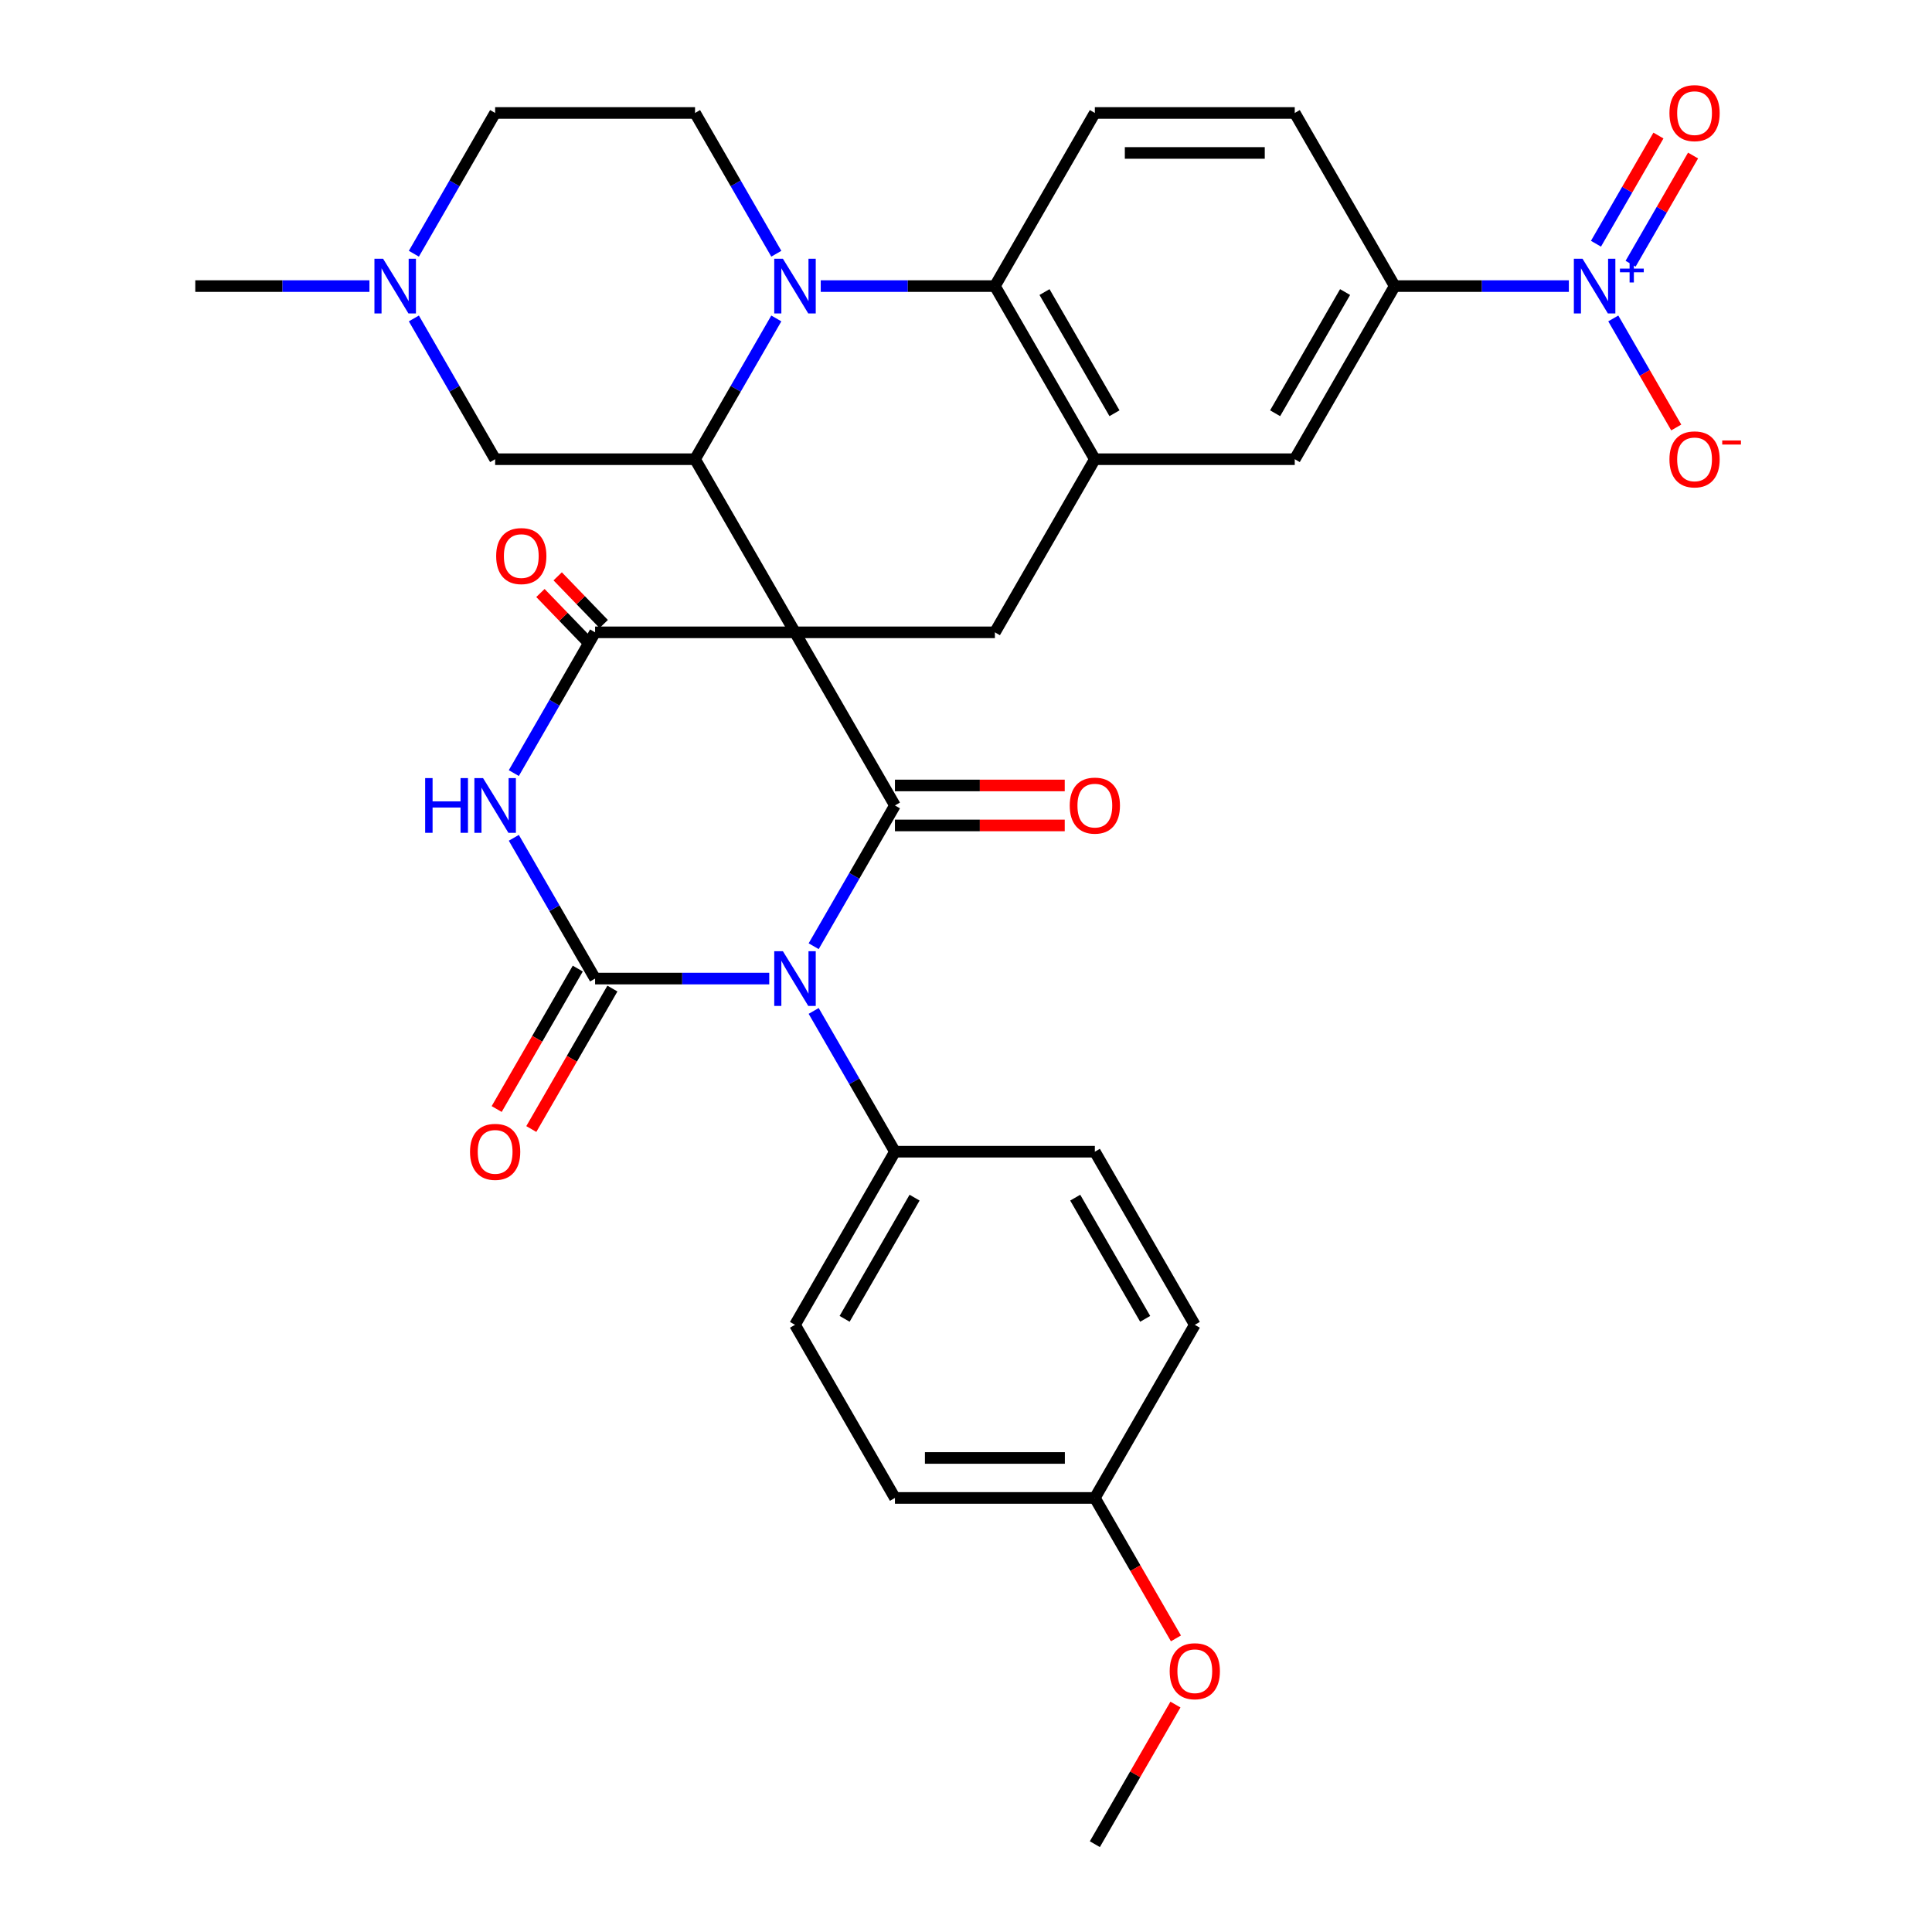 <?xml version='1.0' encoding='iso-8859-1'?>
<svg version='1.1' baseProfile='full'
              xmlns='http://www.w3.org/2000/svg'
                      xmlns:rdkit='http://www.rdkit.org/xml'
                      xmlns:xlink='http://www.w3.org/1999/xlink'
                  xml:space='preserve'
width='1000px' height='1000px' viewBox='0 0 1000 1000'>
<!-- END OF HEADER -->
<rect style='opacity:1.0;fill:#FFFFFF;stroke:none' width='1000' height='1000' x='0' y='0'> </rect>
<path class='bond-1' d='M 411.487,327.293 L 463.222,416.9' style='fill:none;fill-rule:evenodd;stroke:#000000;stroke-width:6px;stroke-linecap:butt;stroke-linejoin:miter;stroke-opacity:1' />
<path class='bond-4' d='M 411.487,327.293 L 308.017,327.293' style='fill:none;fill-rule:evenodd;stroke:#000000;stroke-width:6px;stroke-linecap:butt;stroke-linejoin:miter;stroke-opacity:1' />
<path class='bond-6' d='M 411.487,327.293 L 359.752,237.685' style='fill:none;fill-rule:evenodd;stroke:#000000;stroke-width:6px;stroke-linecap:butt;stroke-linejoin:miter;stroke-opacity:1' />
<path class='bond-9' d='M 411.487,327.293 L 514.957,327.293' style='fill:none;fill-rule:evenodd;stroke:#000000;stroke-width:6px;stroke-linecap:butt;stroke-linejoin:miter;stroke-opacity:1' />
<path class='bond-0' d='M 421.155,489.761 L 442.189,453.331' style='fill:none;fill-rule:evenodd;stroke:#0000FF;stroke-width:6px;stroke-linecap:butt;stroke-linejoin:miter;stroke-opacity:1' />
<path class='bond-0' d='M 442.189,453.331 L 463.222,416.9' style='fill:none;fill-rule:evenodd;stroke:#000000;stroke-width:6px;stroke-linecap:butt;stroke-linejoin:miter;stroke-opacity:1' />
<path class='bond-2' d='M 398.16,506.508 L 353.088,506.508' style='fill:none;fill-rule:evenodd;stroke:#0000FF;stroke-width:6px;stroke-linecap:butt;stroke-linejoin:miter;stroke-opacity:1' />
<path class='bond-2' d='M 353.088,506.508 L 308.017,506.508' style='fill:none;fill-rule:evenodd;stroke:#000000;stroke-width:6px;stroke-linecap:butt;stroke-linejoin:miter;stroke-opacity:1' />
<path class='bond-12' d='M 421.155,523.255 L 442.189,559.685' style='fill:none;fill-rule:evenodd;stroke:#0000FF;stroke-width:6px;stroke-linecap:butt;stroke-linejoin:miter;stroke-opacity:1' />
<path class='bond-12' d='M 442.189,559.685 L 463.222,596.115' style='fill:none;fill-rule:evenodd;stroke:#000000;stroke-width:6px;stroke-linecap:butt;stroke-linejoin:miter;stroke-opacity:1' />
<path class='bond-19' d='M 463.222,427.247 L 507.163,427.247' style='fill:none;fill-rule:evenodd;stroke:#000000;stroke-width:6px;stroke-linecap:butt;stroke-linejoin:miter;stroke-opacity:1' />
<path class='bond-19' d='M 507.163,427.247 L 551.105,427.247' style='fill:none;fill-rule:evenodd;stroke:#FF0000;stroke-width:6px;stroke-linecap:butt;stroke-linejoin:miter;stroke-opacity:1' />
<path class='bond-19' d='M 463.222,406.553 L 507.163,406.553' style='fill:none;fill-rule:evenodd;stroke:#000000;stroke-width:6px;stroke-linecap:butt;stroke-linejoin:miter;stroke-opacity:1' />
<path class='bond-19' d='M 507.163,406.553 L 551.105,406.553' style='fill:none;fill-rule:evenodd;stroke:#FF0000;stroke-width:6px;stroke-linecap:butt;stroke-linejoin:miter;stroke-opacity:1' />
<path class='bond-18' d='M 299.056,501.334 L 278.069,537.685' style='fill:none;fill-rule:evenodd;stroke:#000000;stroke-width:6px;stroke-linecap:butt;stroke-linejoin:miter;stroke-opacity:1' />
<path class='bond-18' d='M 278.069,537.685 L 257.082,574.035' style='fill:none;fill-rule:evenodd;stroke:#FF0000;stroke-width:6px;stroke-linecap:butt;stroke-linejoin:miter;stroke-opacity:1' />
<path class='bond-18' d='M 316.978,511.681 L 295.991,548.032' style='fill:none;fill-rule:evenodd;stroke:#000000;stroke-width:6px;stroke-linecap:butt;stroke-linejoin:miter;stroke-opacity:1' />
<path class='bond-18' d='M 295.991,548.032 L 275.004,584.382' style='fill:none;fill-rule:evenodd;stroke:#FF0000;stroke-width:6px;stroke-linecap:butt;stroke-linejoin:miter;stroke-opacity:1' />
<path class='bond-33' d='M 308.017,506.508 L 286.984,470.077' style='fill:none;fill-rule:evenodd;stroke:#000000;stroke-width:6px;stroke-linecap:butt;stroke-linejoin:miter;stroke-opacity:1' />
<path class='bond-33' d='M 286.984,470.077 L 265.951,433.647' style='fill:none;fill-rule:evenodd;stroke:#0000FF;stroke-width:6px;stroke-linecap:butt;stroke-linejoin:miter;stroke-opacity:1' />
<path class='bond-3' d='M 265.951,400.153 L 286.984,363.723' style='fill:none;fill-rule:evenodd;stroke:#0000FF;stroke-width:6px;stroke-linecap:butt;stroke-linejoin:miter;stroke-opacity:1' />
<path class='bond-3' d='M 286.984,363.723 L 308.017,327.293' style='fill:none;fill-rule:evenodd;stroke:#000000;stroke-width:6px;stroke-linecap:butt;stroke-linejoin:miter;stroke-opacity:1' />
<path class='bond-21' d='M 312.482,322.98 L 300.57,310.645' style='fill:none;fill-rule:evenodd;stroke:#000000;stroke-width:6px;stroke-linecap:butt;stroke-linejoin:miter;stroke-opacity:1' />
<path class='bond-21' d='M 300.57,310.645 L 288.657,298.311' style='fill:none;fill-rule:evenodd;stroke:#FF0000;stroke-width:6px;stroke-linecap:butt;stroke-linejoin:miter;stroke-opacity:1' />
<path class='bond-21' d='M 303.551,331.606 L 291.639,319.271' style='fill:none;fill-rule:evenodd;stroke:#000000;stroke-width:6px;stroke-linecap:butt;stroke-linejoin:miter;stroke-opacity:1' />
<path class='bond-21' d='M 291.639,319.271 L 279.726,306.936' style='fill:none;fill-rule:evenodd;stroke:#FF0000;stroke-width:6px;stroke-linecap:butt;stroke-linejoin:miter;stroke-opacity:1' />
<path class='bond-5' d='M 401.818,164.824 L 380.785,201.255' style='fill:none;fill-rule:evenodd;stroke:#0000FF;stroke-width:6px;stroke-linecap:butt;stroke-linejoin:miter;stroke-opacity:1' />
<path class='bond-5' d='M 380.785,201.255 L 359.752,237.685' style='fill:none;fill-rule:evenodd;stroke:#000000;stroke-width:6px;stroke-linecap:butt;stroke-linejoin:miter;stroke-opacity:1' />
<path class='bond-13' d='M 401.818,131.331 L 380.785,94.9' style='fill:none;fill-rule:evenodd;stroke:#0000FF;stroke-width:6px;stroke-linecap:butt;stroke-linejoin:miter;stroke-opacity:1' />
<path class='bond-13' d='M 380.785,94.9 L 359.752,58.47' style='fill:none;fill-rule:evenodd;stroke:#000000;stroke-width:6px;stroke-linecap:butt;stroke-linejoin:miter;stroke-opacity:1' />
<path class='bond-34' d='M 424.813,148.078 L 469.885,148.078' style='fill:none;fill-rule:evenodd;stroke:#0000FF;stroke-width:6px;stroke-linecap:butt;stroke-linejoin:miter;stroke-opacity:1' />
<path class='bond-34' d='M 469.885,148.078 L 514.957,148.078' style='fill:none;fill-rule:evenodd;stroke:#000000;stroke-width:6px;stroke-linecap:butt;stroke-linejoin:miter;stroke-opacity:1' />
<path class='bond-16' d='M 359.752,237.685 L 256.282,237.685' style='fill:none;fill-rule:evenodd;stroke:#000000;stroke-width:6px;stroke-linecap:butt;stroke-linejoin:miter;stroke-opacity:1' />
<path class='bond-7' d='M 812.039,148.078 L 766.968,148.078' style='fill:none;fill-rule:evenodd;stroke:#0000FF;stroke-width:6px;stroke-linecap:butt;stroke-linejoin:miter;stroke-opacity:1' />
<path class='bond-7' d='M 766.968,148.078 L 721.896,148.078' style='fill:none;fill-rule:evenodd;stroke:#000000;stroke-width:6px;stroke-linecap:butt;stroke-linejoin:miter;stroke-opacity:1' />
<path class='bond-20' d='M 835.035,164.824 L 851.327,193.043' style='fill:none;fill-rule:evenodd;stroke:#0000FF;stroke-width:6px;stroke-linecap:butt;stroke-linejoin:miter;stroke-opacity:1' />
<path class='bond-20' d='M 851.327,193.043 L 867.619,221.262' style='fill:none;fill-rule:evenodd;stroke:#FF0000;stroke-width:6px;stroke-linecap:butt;stroke-linejoin:miter;stroke-opacity:1' />
<path class='bond-22' d='M 843.996,136.504 L 860.161,108.506' style='fill:none;fill-rule:evenodd;stroke:#0000FF;stroke-width:6px;stroke-linecap:butt;stroke-linejoin:miter;stroke-opacity:1' />
<path class='bond-22' d='M 860.161,108.506 L 876.326,80.507' style='fill:none;fill-rule:evenodd;stroke:#FF0000;stroke-width:6px;stroke-linecap:butt;stroke-linejoin:miter;stroke-opacity:1' />
<path class='bond-22' d='M 826.074,126.157 L 842.239,98.159' style='fill:none;fill-rule:evenodd;stroke:#0000FF;stroke-width:6px;stroke-linecap:butt;stroke-linejoin:miter;stroke-opacity:1' />
<path class='bond-22' d='M 842.239,98.159 L 858.404,70.16' style='fill:none;fill-rule:evenodd;stroke:#FF0000;stroke-width:6px;stroke-linecap:butt;stroke-linejoin:miter;stroke-opacity:1' />
<path class='bond-8' d='M 514.957,148.078 L 566.692,237.685' style='fill:none;fill-rule:evenodd;stroke:#000000;stroke-width:6px;stroke-linecap:butt;stroke-linejoin:miter;stroke-opacity:1' />
<path class='bond-8' d='M 540.638,151.172 L 576.853,213.897' style='fill:none;fill-rule:evenodd;stroke:#000000;stroke-width:6px;stroke-linecap:butt;stroke-linejoin:miter;stroke-opacity:1' />
<path class='bond-17' d='M 514.957,148.078 L 566.692,58.47' style='fill:none;fill-rule:evenodd;stroke:#000000;stroke-width:6px;stroke-linecap:butt;stroke-linejoin:miter;stroke-opacity:1' />
<path class='bond-10' d='M 514.957,327.293 L 566.692,237.685' style='fill:none;fill-rule:evenodd;stroke:#000000;stroke-width:6px;stroke-linecap:butt;stroke-linejoin:miter;stroke-opacity:1' />
<path class='bond-14' d='M 566.692,237.685 L 670.161,237.685' style='fill:none;fill-rule:evenodd;stroke:#000000;stroke-width:6px;stroke-linecap:butt;stroke-linejoin:miter;stroke-opacity:1' />
<path class='bond-11' d='M 721.896,148.078 L 670.161,237.685' style='fill:none;fill-rule:evenodd;stroke:#000000;stroke-width:6px;stroke-linecap:butt;stroke-linejoin:miter;stroke-opacity:1' />
<path class='bond-11' d='M 696.215,151.172 L 660,213.897' style='fill:none;fill-rule:evenodd;stroke:#000000;stroke-width:6px;stroke-linecap:butt;stroke-linejoin:miter;stroke-opacity:1' />
<path class='bond-37' d='M 721.896,148.078 L 670.161,58.47' style='fill:none;fill-rule:evenodd;stroke:#000000;stroke-width:6px;stroke-linecap:butt;stroke-linejoin:miter;stroke-opacity:1' />
<path class='bond-25' d='M 463.222,596.115 L 411.487,685.723' style='fill:none;fill-rule:evenodd;stroke:#000000;stroke-width:6px;stroke-linecap:butt;stroke-linejoin:miter;stroke-opacity:1' />
<path class='bond-25' d='M 473.383,619.903 L 437.168,682.629' style='fill:none;fill-rule:evenodd;stroke:#000000;stroke-width:6px;stroke-linecap:butt;stroke-linejoin:miter;stroke-opacity:1' />
<path class='bond-26' d='M 463.222,596.115 L 566.692,596.115' style='fill:none;fill-rule:evenodd;stroke:#000000;stroke-width:6px;stroke-linecap:butt;stroke-linejoin:miter;stroke-opacity:1' />
<path class='bond-35' d='M 359.752,58.47 L 256.282,58.47' style='fill:none;fill-rule:evenodd;stroke:#000000;stroke-width:6px;stroke-linecap:butt;stroke-linejoin:miter;stroke-opacity:1' />
<path class='bond-15' d='M 214.216,164.824 L 235.249,201.255' style='fill:none;fill-rule:evenodd;stroke:#0000FF;stroke-width:6px;stroke-linecap:butt;stroke-linejoin:miter;stroke-opacity:1' />
<path class='bond-15' d='M 235.249,201.255 L 256.282,237.685' style='fill:none;fill-rule:evenodd;stroke:#000000;stroke-width:6px;stroke-linecap:butt;stroke-linejoin:miter;stroke-opacity:1' />
<path class='bond-24' d='M 214.216,131.331 L 235.249,94.9' style='fill:none;fill-rule:evenodd;stroke:#0000FF;stroke-width:6px;stroke-linecap:butt;stroke-linejoin:miter;stroke-opacity:1' />
<path class='bond-24' d='M 235.249,94.9 L 256.282,58.47' style='fill:none;fill-rule:evenodd;stroke:#000000;stroke-width:6px;stroke-linecap:butt;stroke-linejoin:miter;stroke-opacity:1' />
<path class='bond-31' d='M 191.22,148.078 L 146.149,148.078' style='fill:none;fill-rule:evenodd;stroke:#0000FF;stroke-width:6px;stroke-linecap:butt;stroke-linejoin:miter;stroke-opacity:1' />
<path class='bond-31' d='M 146.149,148.078 L 101.077,148.078' style='fill:none;fill-rule:evenodd;stroke:#000000;stroke-width:6px;stroke-linecap:butt;stroke-linejoin:miter;stroke-opacity:1' />
<path class='bond-23' d='M 566.692,58.47 L 670.161,58.47' style='fill:none;fill-rule:evenodd;stroke:#000000;stroke-width:6px;stroke-linecap:butt;stroke-linejoin:miter;stroke-opacity:1' />
<path class='bond-23' d='M 582.212,79.164 L 654.641,79.164' style='fill:none;fill-rule:evenodd;stroke:#000000;stroke-width:6px;stroke-linecap:butt;stroke-linejoin:miter;stroke-opacity:1' />
<path class='bond-29' d='M 411.487,685.723 L 463.222,775.33' style='fill:none;fill-rule:evenodd;stroke:#000000;stroke-width:6px;stroke-linecap:butt;stroke-linejoin:miter;stroke-opacity:1' />
<path class='bond-28' d='M 566.692,596.115 L 618.426,685.723' style='fill:none;fill-rule:evenodd;stroke:#000000;stroke-width:6px;stroke-linecap:butt;stroke-linejoin:miter;stroke-opacity:1' />
<path class='bond-28' d='M 556.53,619.903 L 592.745,682.629' style='fill:none;fill-rule:evenodd;stroke:#000000;stroke-width:6px;stroke-linecap:butt;stroke-linejoin:miter;stroke-opacity:1' />
<path class='bond-27' d='M 566.692,775.33 L 463.222,775.33' style='fill:none;fill-rule:evenodd;stroke:#000000;stroke-width:6px;stroke-linecap:butt;stroke-linejoin:miter;stroke-opacity:1' />
<path class='bond-27' d='M 551.171,754.636 L 478.742,754.636' style='fill:none;fill-rule:evenodd;stroke:#000000;stroke-width:6px;stroke-linecap:butt;stroke-linejoin:miter;stroke-opacity:1' />
<path class='bond-30' d='M 566.692,775.33 L 587.678,811.681' style='fill:none;fill-rule:evenodd;stroke:#000000;stroke-width:6px;stroke-linecap:butt;stroke-linejoin:miter;stroke-opacity:1' />
<path class='bond-30' d='M 587.678,811.681 L 608.665,848.031' style='fill:none;fill-rule:evenodd;stroke:#FF0000;stroke-width:6px;stroke-linecap:butt;stroke-linejoin:miter;stroke-opacity:1' />
<path class='bond-36' d='M 566.692,775.33 L 618.426,685.723' style='fill:none;fill-rule:evenodd;stroke:#000000;stroke-width:6px;stroke-linecap:butt;stroke-linejoin:miter;stroke-opacity:1' />
<path class='bond-32' d='M 608.411,882.285 L 587.551,918.415' style='fill:none;fill-rule:evenodd;stroke:#FF0000;stroke-width:6px;stroke-linecap:butt;stroke-linejoin:miter;stroke-opacity:1' />
<path class='bond-32' d='M 587.551,918.415 L 566.692,954.545' style='fill:none;fill-rule:evenodd;stroke:#000000;stroke-width:6px;stroke-linecap:butt;stroke-linejoin:miter;stroke-opacity:1' />
<path  class='atom-1' d='M 405.227 492.348
L 414.507 507.348
Q 415.427 508.828, 416.907 511.508
Q 418.387 514.188, 418.467 514.348
L 418.467 492.348
L 422.227 492.348
L 422.227 520.668
L 418.347 520.668
L 408.387 504.268
Q 407.227 502.348, 405.987 500.148
Q 404.787 497.948, 404.427 497.268
L 404.427 520.668
L 400.747 520.668
L 400.747 492.348
L 405.227 492.348
' fill='#0000FF'/>
<path  class='atom-4' d='M 220.062 402.74
L 223.902 402.74
L 223.902 414.78
L 238.382 414.78
L 238.382 402.74
L 242.222 402.74
L 242.222 431.06
L 238.382 431.06
L 238.382 417.98
L 223.902 417.98
L 223.902 431.06
L 220.062 431.06
L 220.062 402.74
' fill='#0000FF'/>
<path  class='atom-4' d='M 250.022 402.74
L 259.302 417.74
Q 260.222 419.22, 261.702 421.9
Q 263.182 424.58, 263.262 424.74
L 263.262 402.74
L 267.022 402.74
L 267.022 431.06
L 263.142 431.06
L 253.182 414.66
Q 252.022 412.74, 250.782 410.54
Q 249.582 408.34, 249.222 407.66
L 249.222 431.06
L 245.542 431.06
L 245.542 402.74
L 250.022 402.74
' fill='#0000FF'/>
<path  class='atom-6' d='M 405.227 133.918
L 414.507 148.918
Q 415.427 150.398, 416.907 153.078
Q 418.387 155.758, 418.467 155.918
L 418.467 133.918
L 422.227 133.918
L 422.227 162.238
L 418.347 162.238
L 408.387 145.838
Q 407.227 143.918, 405.987 141.718
Q 404.787 139.518, 404.427 138.838
L 404.427 162.238
L 400.747 162.238
L 400.747 133.918
L 405.227 133.918
' fill='#0000FF'/>
<path  class='atom-8' d='M 819.106 133.918
L 828.386 148.918
Q 829.306 150.398, 830.786 153.078
Q 832.266 155.758, 832.346 155.918
L 832.346 133.918
L 836.106 133.918
L 836.106 162.238
L 832.226 162.238
L 822.266 145.838
Q 821.106 143.918, 819.866 141.718
Q 818.666 139.518, 818.306 138.838
L 818.306 162.238
L 814.626 162.238
L 814.626 133.918
L 819.106 133.918
' fill='#0000FF'/>
<path  class='atom-8' d='M 838.482 139.022
L 843.472 139.022
L 843.472 133.769
L 845.689 133.769
L 845.689 139.022
L 850.811 139.022
L 850.811 140.923
L 845.689 140.923
L 845.689 146.203
L 843.472 146.203
L 843.472 140.923
L 838.482 140.923
L 838.482 139.022
' fill='#0000FF'/>
<path  class='atom-16' d='M 198.287 133.918
L 207.567 148.918
Q 208.487 150.398, 209.967 153.078
Q 211.447 155.758, 211.527 155.918
L 211.527 133.918
L 215.287 133.918
L 215.287 162.238
L 211.407 162.238
L 201.447 145.838
Q 200.287 143.918, 199.047 141.718
Q 197.847 139.518, 197.487 138.838
L 197.487 162.238
L 193.807 162.238
L 193.807 133.918
L 198.287 133.918
' fill='#0000FF'/>
<path  class='atom-19' d='M 243.282 596.195
Q 243.282 589.395, 246.642 585.595
Q 250.002 581.795, 256.282 581.795
Q 262.562 581.795, 265.922 585.595
Q 269.282 589.395, 269.282 596.195
Q 269.282 603.075, 265.882 606.995
Q 262.482 610.875, 256.282 610.875
Q 250.042 610.875, 246.642 606.995
Q 243.282 603.115, 243.282 596.195
M 256.282 607.675
Q 260.602 607.675, 262.922 604.795
Q 265.282 601.875, 265.282 596.195
Q 265.282 590.635, 262.922 587.835
Q 260.602 584.995, 256.282 584.995
Q 251.962 584.995, 249.602 587.795
Q 247.282 590.595, 247.282 596.195
Q 247.282 601.915, 249.602 604.795
Q 251.962 607.675, 256.282 607.675
' fill='#FF0000'/>
<path  class='atom-20' d='M 553.692 416.98
Q 553.692 410.18, 557.052 406.38
Q 560.412 402.58, 566.692 402.58
Q 572.972 402.58, 576.332 406.38
Q 579.692 410.18, 579.692 416.98
Q 579.692 423.86, 576.292 427.78
Q 572.892 431.66, 566.692 431.66
Q 560.452 431.66, 557.052 427.78
Q 553.692 423.9, 553.692 416.98
M 566.692 428.46
Q 571.012 428.46, 573.332 425.58
Q 575.692 422.66, 575.692 416.98
Q 575.692 411.42, 573.332 408.62
Q 571.012 405.78, 566.692 405.78
Q 562.372 405.78, 560.012 408.58
Q 557.692 411.38, 557.692 416.98
Q 557.692 422.7, 560.012 425.58
Q 562.372 428.46, 566.692 428.46
' fill='#FF0000'/>
<path  class='atom-21' d='M 864.101 237.765
Q 864.101 230.965, 867.461 227.165
Q 870.821 223.365, 877.101 223.365
Q 883.381 223.365, 886.741 227.165
Q 890.101 230.965, 890.101 237.765
Q 890.101 244.645, 886.701 248.565
Q 883.301 252.445, 877.101 252.445
Q 870.861 252.445, 867.461 248.565
Q 864.101 244.685, 864.101 237.765
M 877.101 249.245
Q 881.421 249.245, 883.741 246.365
Q 886.101 243.445, 886.101 237.765
Q 886.101 232.205, 883.741 229.405
Q 881.421 226.565, 877.101 226.565
Q 872.781 226.565, 870.421 229.365
Q 868.101 232.165, 868.101 237.765
Q 868.101 243.485, 870.421 246.365
Q 872.781 249.245, 877.101 249.245
' fill='#FF0000'/>
<path  class='atom-21' d='M 891.421 227.988
L 901.11 227.988
L 901.11 230.1
L 891.421 230.1
L 891.421 227.988
' fill='#FF0000'/>
<path  class='atom-22' d='M 256.817 287.82
Q 256.817 281.02, 260.177 277.22
Q 263.537 273.42, 269.817 273.42
Q 276.097 273.42, 279.457 277.22
Q 282.817 281.02, 282.817 287.82
Q 282.817 294.7, 279.417 298.62
Q 276.017 302.5, 269.817 302.5
Q 263.577 302.5, 260.177 298.62
Q 256.817 294.74, 256.817 287.82
M 269.817 299.3
Q 274.137 299.3, 276.457 296.42
Q 278.817 293.5, 278.817 287.82
Q 278.817 282.26, 276.457 279.46
Q 274.137 276.62, 269.817 276.62
Q 265.497 276.62, 263.137 279.42
Q 260.817 282.22, 260.817 287.82
Q 260.817 293.54, 263.137 296.42
Q 265.497 299.3, 269.817 299.3
' fill='#FF0000'/>
<path  class='atom-23' d='M 864.101 58.55
Q 864.101 51.75, 867.461 47.95
Q 870.821 44.15, 877.101 44.15
Q 883.381 44.15, 886.741 47.95
Q 890.101 51.75, 890.101 58.55
Q 890.101 65.43, 886.701 69.35
Q 883.301 73.23, 877.101 73.23
Q 870.861 73.23, 867.461 69.35
Q 864.101 65.47, 864.101 58.55
M 877.101 70.03
Q 881.421 70.03, 883.741 67.15
Q 886.101 64.23, 886.101 58.55
Q 886.101 52.99, 883.741 50.19
Q 881.421 47.35, 877.101 47.35
Q 872.781 47.35, 870.421 50.15
Q 868.101 52.95, 868.101 58.55
Q 868.101 64.27, 870.421 67.15
Q 872.781 70.03, 877.101 70.03
' fill='#FF0000'/>
<path  class='atom-31' d='M 605.426 865.018
Q 605.426 858.218, 608.786 854.418
Q 612.146 850.618, 618.426 850.618
Q 624.706 850.618, 628.066 854.418
Q 631.426 858.218, 631.426 865.018
Q 631.426 871.898, 628.026 875.818
Q 624.626 879.698, 618.426 879.698
Q 612.186 879.698, 608.786 875.818
Q 605.426 871.938, 605.426 865.018
M 618.426 876.498
Q 622.746 876.498, 625.066 873.618
Q 627.426 870.698, 627.426 865.018
Q 627.426 859.458, 625.066 856.658
Q 622.746 853.818, 618.426 853.818
Q 614.106 853.818, 611.746 856.618
Q 609.426 859.418, 609.426 865.018
Q 609.426 870.738, 611.746 873.618
Q 614.106 876.498, 618.426 876.498
' fill='#FF0000'/>
</svg>
